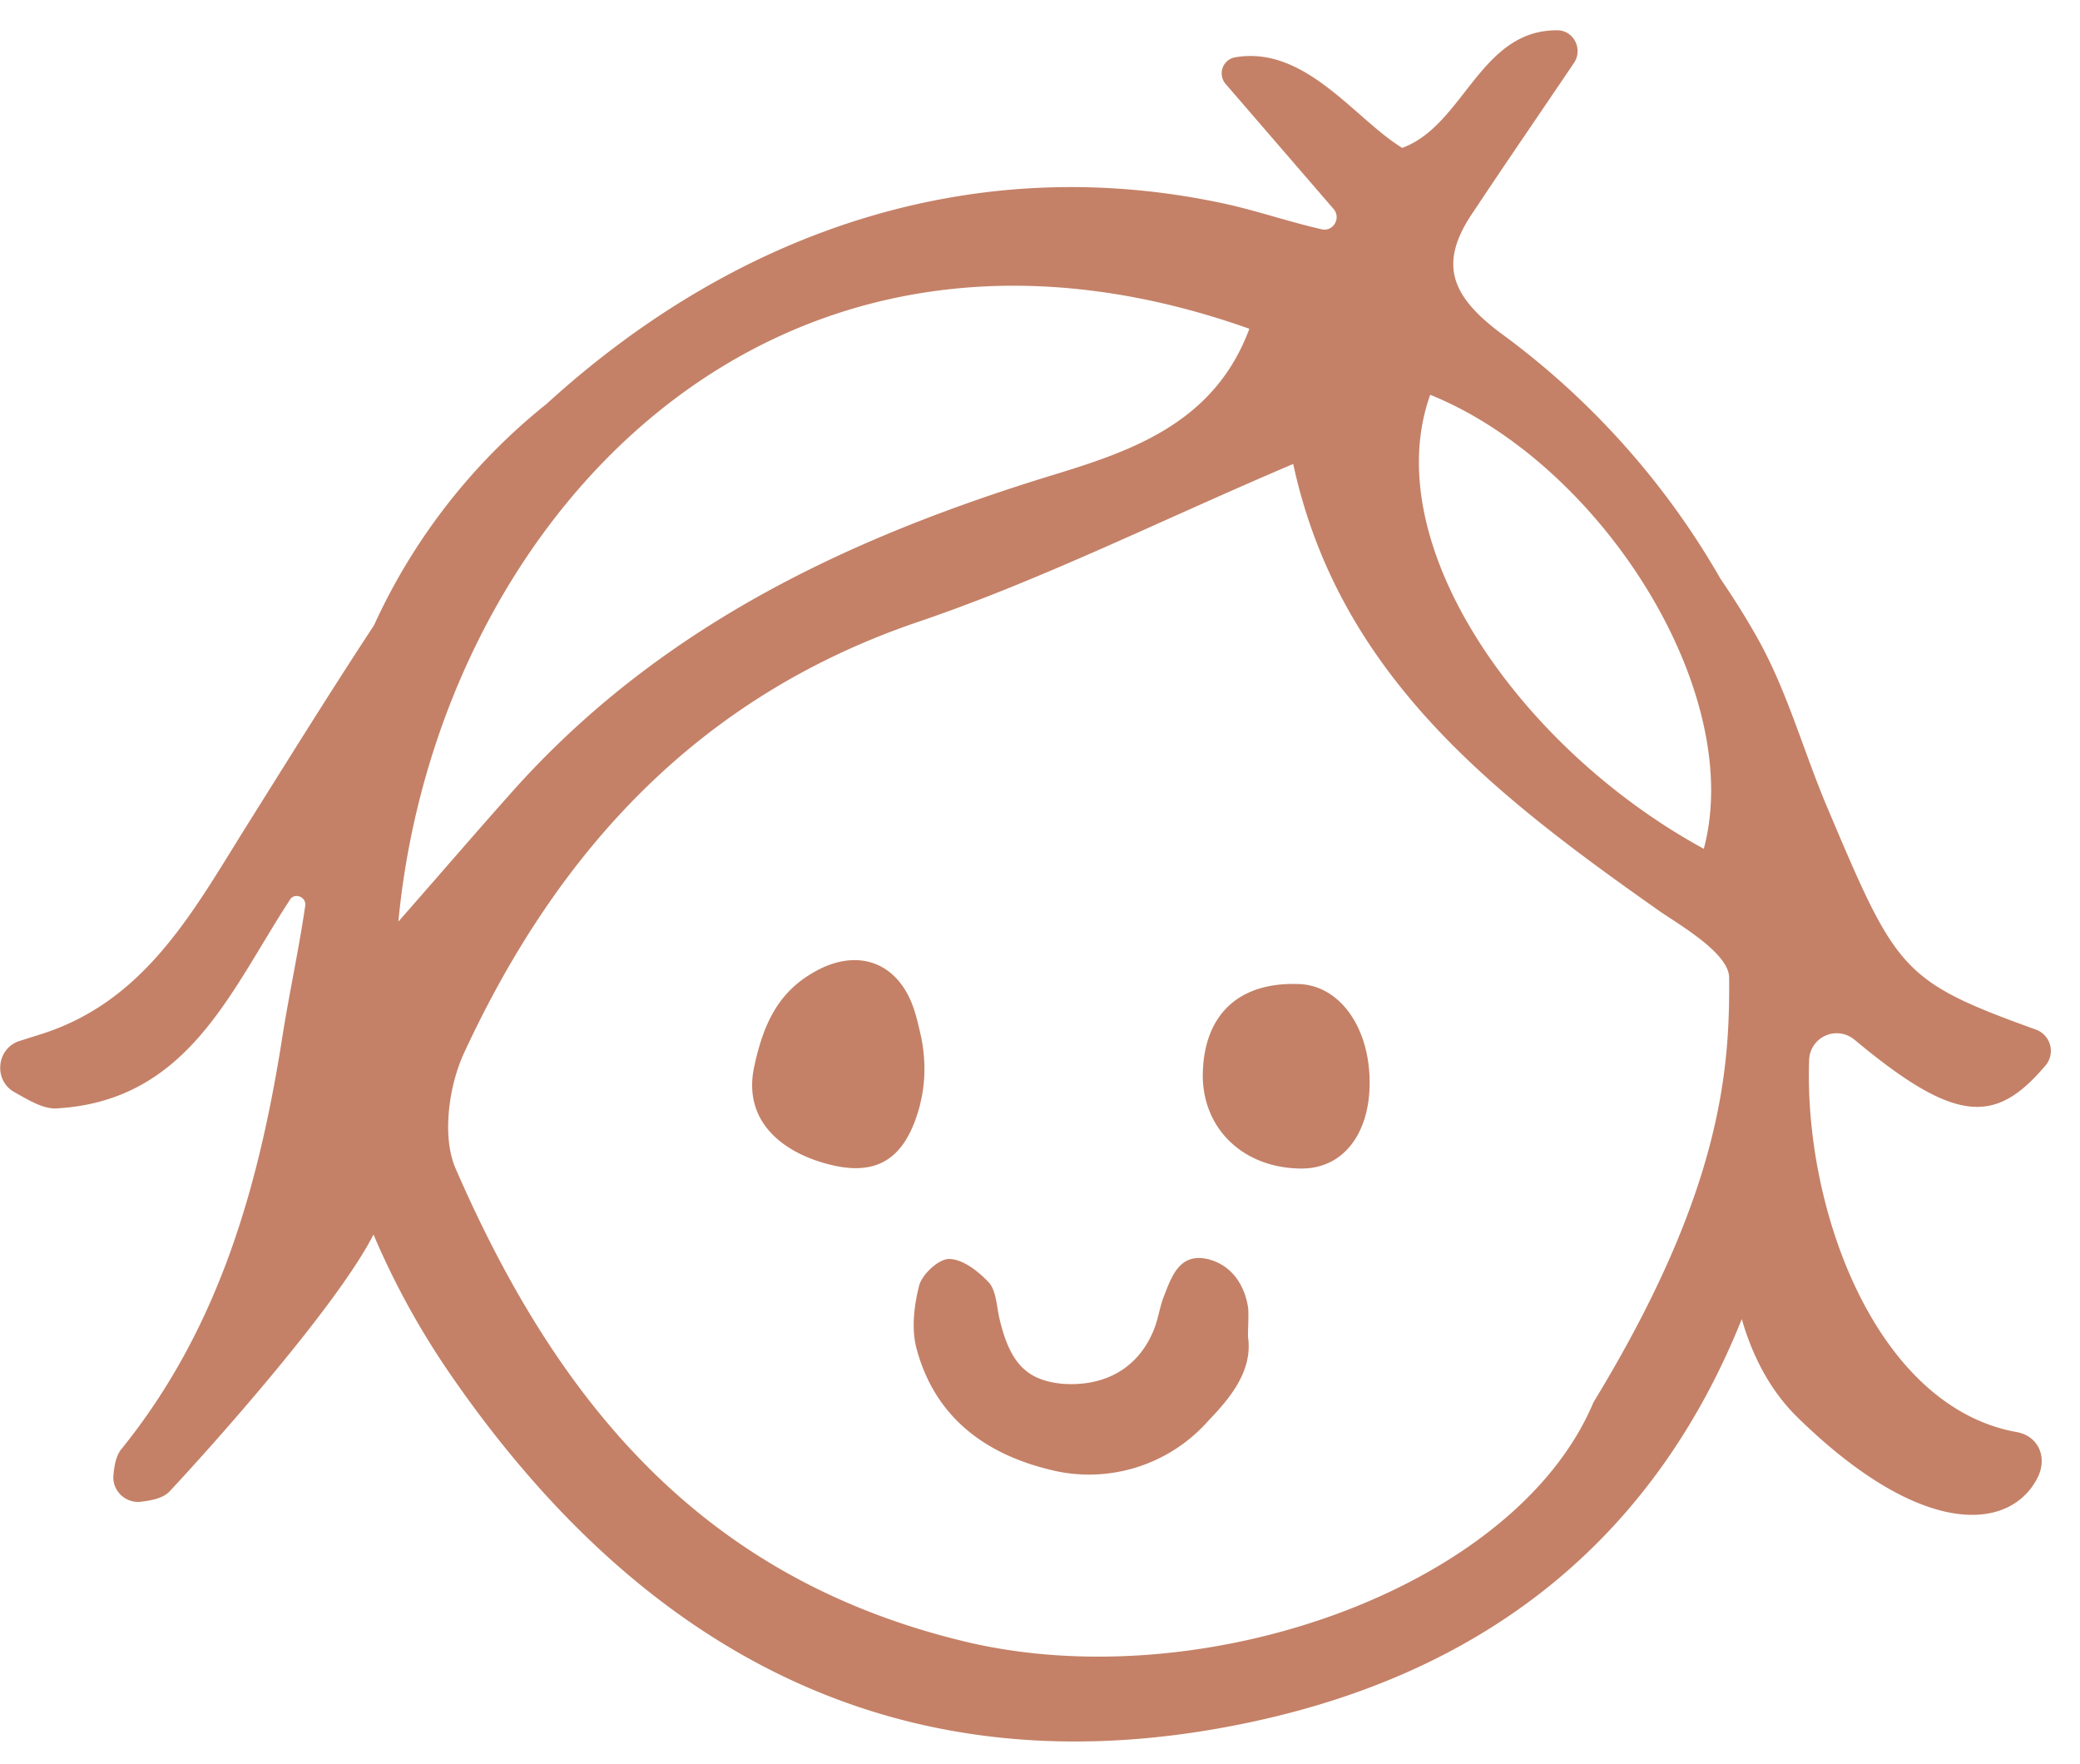 <svg width="46" height="39" xmlns="http://www.w3.org/2000/svg"><g fill="#C48167" fill-rule="evenodd"><path d="M27.6 28.9c-.09-.54-.4-.94-.9-1.06-.6-.13-.78.36-.95.8-.1.24-.13.51-.23.76-.34.85-1.08 1.27-2.03 1.2-.8-.08-1.17-.47-1.4-1.5-.05-.26-.07-.58-.23-.75-.23-.24-.56-.5-.86-.51-.23-.01-.6.33-.67.58-.12.46-.18 1-.05 1.44.41 1.48 1.5 2.28 2.9 2.63a3.52 3.52 0 0 0 3.55-1.08c.48-.5.98-1.1.87-1.85 0-.27.02-.47 0-.67M20.35 24.41c.12-.47.12-.96.03-1.44-.05-.22-.1-.46-.18-.69-.37-1.05-1.29-1.32-2.22-.77-.8.46-1.1 1.18-1.29 2.03-.29 1.23.59 1.93 1.61 2.2 1.12.3 1.74-.13 2.05-1.32v-.01M28.7 21.76c-1.32-.04-2.08.69-2.1 2-.01 1.2.9 2.08 2.19 2.08.9 0 1.5-.75 1.5-1.9 0-1.23-.67-2.16-1.58-2.18"/><path d="M35.24 31.01c-1.72 4.1-8.6 6.54-13.86 5.3-5.76-1.37-9-5.18-11.3-10.46-.31-.7-.16-1.82.18-2.56 2.1-4.54 5.25-7.92 10.08-9.55 2.73-.93 5.34-2.24 8.26-3.48 1.01 4.68 4.47 7.33 8.09 9.88.43.3 1.54.93 1.55 1.47.02 2.08-.18 4.77-3 9.4M27.63 7.27c-.77 2.08-2.6 2.7-4.33 3.23-4.48 1.37-8.6 3.3-11.84 6.86-.8.89-1.57 1.79-2.65 3.02.83-8.72 8.13-16.9 18.82-13.11m4 1.46c3.78 1.53 6.98 6.57 6.05 10.04-4.07-2.22-7.23-6.74-6.05-10.04M41 22.98c2.27 1.9 3.14 1.87 4.23.59a.5.5 0 0 0-.2-.8c-2.99-1.08-3.09-1.3-4.63-4.94-.51-1.21-.87-2.52-1.5-3.66-.26-.47-.55-.93-.85-1.37a17.53 17.53 0 0 0-4.87-5.44c-1.12-.84-1.36-1.56-.6-2.67.71-1.07 1.44-2.13 2.23-3.3.2-.3 0-.71-.36-.72-1.72-.02-2.07 2.1-3.44 2.6-1.05-.64-2.15-2.28-3.71-2a.36.36 0 0 0-.2.58l2.4 2.78c.16.2-.02.5-.27.44-.71-.16-1.4-.4-2.12-.56-5.42-1.18-10.7.48-15.02 4.42a13.38 13.38 0 0 0-3.82 4.9c-1 1.52-1.96 3.07-2.92 4.6C4.19 20.3 3.12 22.2.84 22.89l-.41.13c-.5.16-.58.85-.13 1.12.37.21.67.39.96.37 2.9-.17 3.83-2.59 5.15-4.61.1-.17.37-.07.34.13-.14.96-.34 1.87-.49 2.8-.52 3.35-1.4 6.53-3.58 9.22-.11.14-.15.34-.17.56-.04.34.25.63.59.6.26-.03.51-.08.65-.23.9-.96 3.7-4.09 4.51-5.68a17.56 17.56 0 0 0 1.72 3.12c4.96 7.18 11.14 9.06 17.69 7.66 5.48-1.17 9-4.3 10.85-8.91.24.83.63 1.58 1.23 2.17 2.8 2.74 4.74 2.5 5.32 1.32.21-.44.01-.9-.46-.99-3.11-.55-4.72-4.9-4.6-8.24a.61.61 0 0 1 1-.44"/></g></svg>